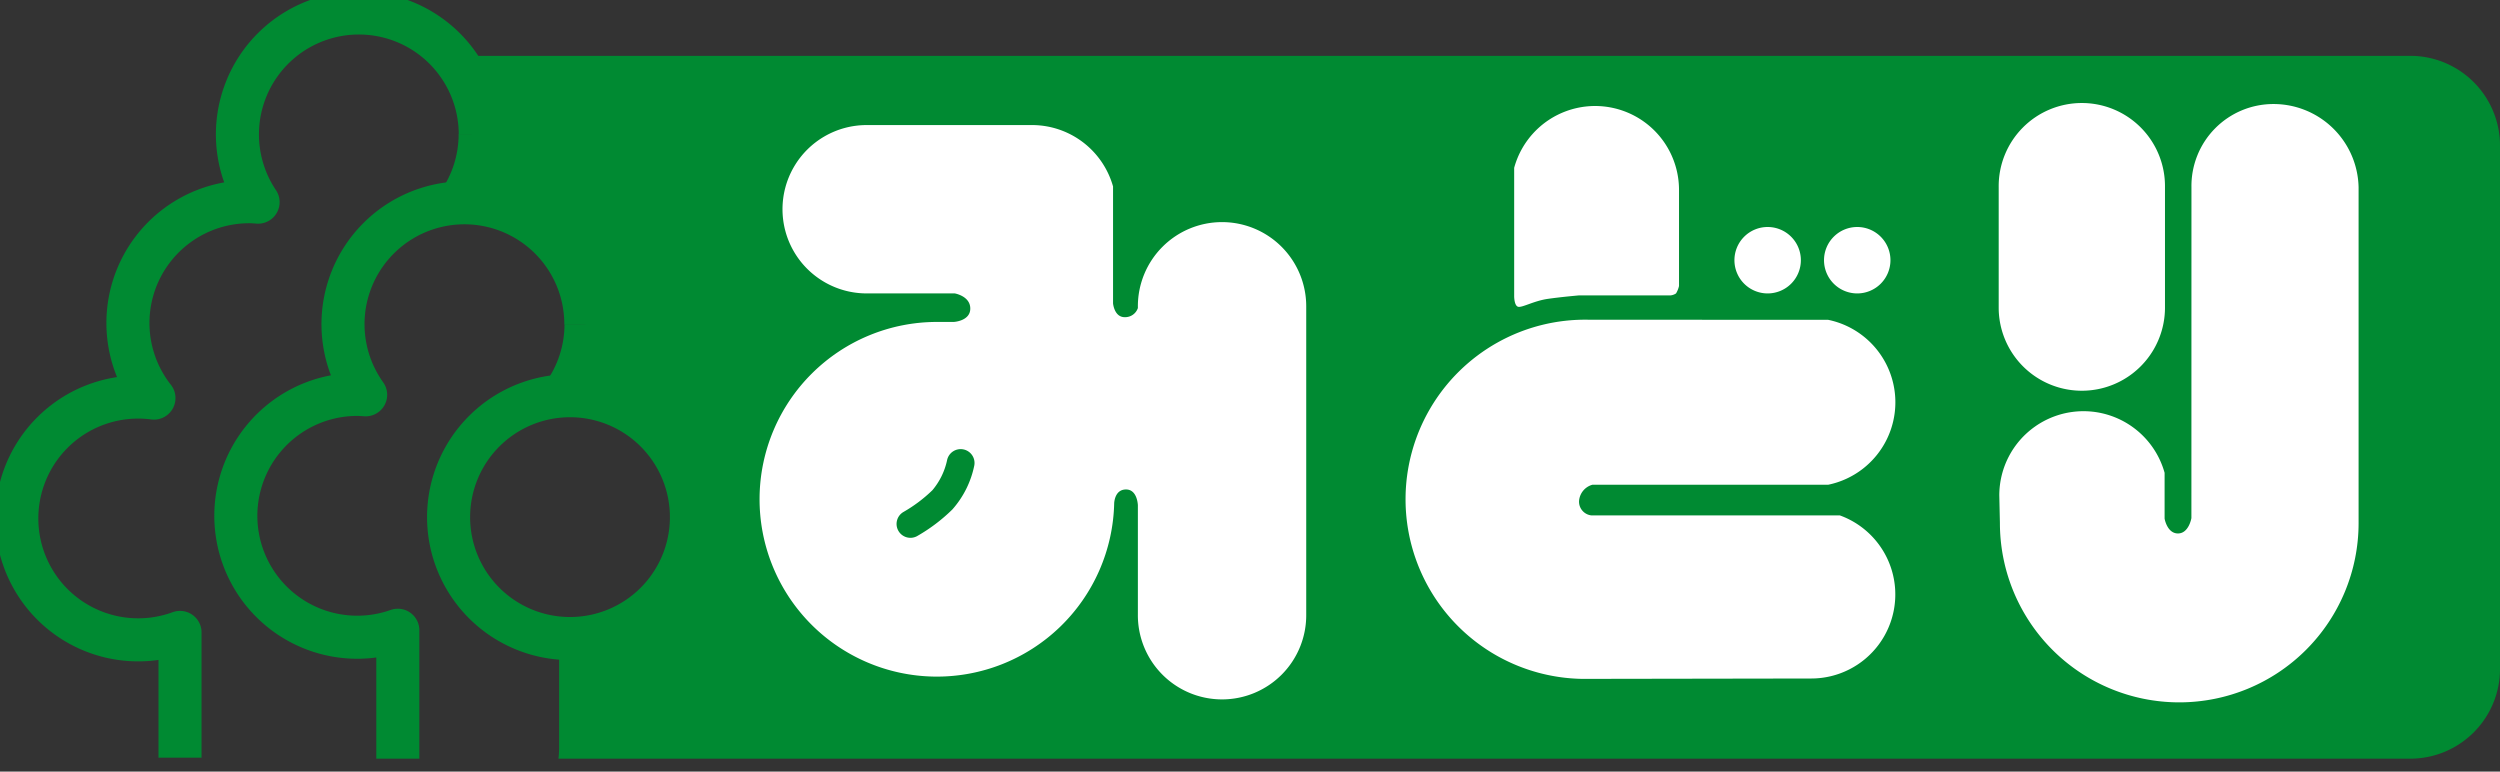 <svg id="グループ_14" data-name="グループ 14" xmlns="http://www.w3.org/2000/svg" xmlns:xlink="http://www.w3.org/1999/xlink" width="203.219" height="62.724" viewBox="0 0 203.219 62.724">
  <rect x="0" y="0" width="203.219" height="62.724" fill="#333333" stroke="none"/>
  <defs>
    <clipPath id="clip-path">
      <rect id="長方形_128" data-name="長方形 128" width="203.219" height="62.724" fill="none"/>
    </clipPath>
  </defs>
  <g id="グループ_13" data-name="グループ 13" transform="translate(0 0)" clip-path="url(#clip-path)">
    <path id="パス_271" data-name="パス 271" d="M74.683,10.722a9.826,9.826,0,0,1,1.183,4.689l-.009-.03a9.814,9.814,0,0,1-1.774,5.633c.165-.008.328-.025.5-.025a9.87,9.87,0,0,1,9.87,9.869L81.9,36.743a9.866,9.866,0,1,1,1.261,19.651c-.3,0-.593-.018-.885-.044v8.946a7.375,7.375,0,0,1-.055.862H232.747a7.3,7.3,0,0,0,7.3-7.3V16.326a7.3,7.3,0,0,0-7.3-7.3H74.15Zm7.865,25.952,1.914-5.842a9.824,9.824,0,0,1-1.914,5.842" transform="translate(-36.827 -4.487)" fill="#008a32"/>
    <path id="パス_272" data-name="パス 272" d="M72.51,73.831a9.87,9.87,0,1,0,9.87-9.87A9.87,9.87,0,0,0,72.51,73.831Z" transform="translate(-36.045 -31.795)" fill="none" stroke="#008a32" stroke-width="3.5"/>
    <path id="パス_273" data-name="パス 273" d="M90.916,58.229a9.824,9.824,0,0,0,1.914-5.842" transform="translate(-45.194 -26.042)" fill="none" stroke="#008a32" stroke-width="3.5"/>
    <path id="パス_274" data-name="パス 274" d="M73.589,27.651a9.827,9.827,0,0,0,2.023-5.988" transform="translate(-36.581 -10.769)" fill="none" stroke="#008a32" stroke-width="3.5"/>
    <path id="パス_275" data-name="パス 275" d="M66.593,42.685a9.87,9.87,0,1,0-17.9,5.719c-.218-.014-.435-.033-.656-.033a9.87,9.87,0,1,0,3.272,19.173V77.982" transform="translate(-18.971 -16.312)" fill="none" stroke="#008a32" stroke-linejoin="round" stroke-width="3.5"/>
    <path id="パス_276" data-name="パス 276" d="M40.407,11.965a9.87,9.87,0,1,0-18.061,5.508c-.237-.017-.473-.036-.714-.036A9.861,9.861,0,0,0,13.881,33.4,9.868,9.868,0,1,0,16,52.449V62.63" transform="translate(-1.367 -1.041)" fill="none" stroke="#008a32" stroke-linejoin="round" stroke-width="3.5"/>
    <path id="パス_277" data-name="パス 277" d="M258.146,23.971a6.82,6.82,0,0,0-13.4-1.812V32.608s0,.764.325.845,1.287-.483,2.413-.644,2.535-.282,2.535-.282h7.442a.974.974,0,0,0,.443-.161,2.048,2.048,0,0,0,.242-.6Z" transform="translate(-121.663 -8.515)" fill="#fff" fill-rule="evenodd"/>
    <path id="パス_278" data-name="パス 278" d="M160.374,28.107a6.842,6.842,0,0,0-6.842,6.843v.143a1.091,1.091,0,0,1-1.07.741c-.858,0-.948-1.126-.948-1.126v-9.5a6.847,6.847,0,0,0-6.589-4.99H131.487a6.842,6.842,0,1,0,0,13.685h7.161s1.261.212,1.261,1.231-1.341,1.088-1.341,1.088H137.2A14.415,14.415,0,1,0,151.607,50.94c.019-.254.14-1.1.962-1.1s.946,1,.963,1.269v8.87a6.843,6.843,0,1,0,13.685,0V34.95a6.843,6.843,0,0,0-6.843-6.843M140.239,47.871a7.716,7.716,0,0,1-1.785,3.592,13.91,13.91,0,0,1-2.881,2.175,1.127,1.127,0,0,1-1.091-1.972,11.711,11.711,0,0,0,2.35-1.768,5.607,5.607,0,0,0,1.193-2.447,1.127,1.127,0,0,1,2.214.419" transform="translate(-61.037 -10.052)" fill="#fff" fill-rule="evenodd"/>
    <path id="パス_279" data-name="パス 279" d="M262.759,67.587a6.833,6.833,0,0,1-2.334,13.258l-18.1.03a14.6,14.6,0,1,1,0-29.195l19.484.009a6.844,6.844,0,0,1,0,13.406H242.643a1.48,1.48,0,0,0-1.086,1.344,1.126,1.126,0,0,0,1.006,1.148Z" transform="translate(-113.201 -25.691)" fill="#fff" fill-rule="evenodd"/>
    <path id="パス_280" data-name="パス 280" d="M280.35,39.4a2.7,2.7,0,1,0,2.7-2.7,2.7,2.7,0,0,0-2.7,2.7" transform="translate(-139.362 -18.248)" fill="#fff" fill-rule="evenodd"/>
    <path id="パス_281" data-name="パス 281" d="M294.831,39.4a2.7,2.7,0,1,0,2.7-2.7,2.7,2.7,0,0,0-2.7,2.7" transform="translate(-146.561 -18.248)" fill="#fff" fill-rule="evenodd"/>
    <path id="パス_282" data-name="パス 282" d="M336.581,33.444a6.759,6.759,0,0,1-13.517,0v-9.87a6.759,6.759,0,1,1,13.517,0Z" transform="translate(-160.595 -8.359)" fill="#fff" fill-rule="evenodd"/>
    <path id="パス_283" data-name="パス 283" d="M338.783,23.574a6.663,6.663,0,0,1,6.645-6.759,6.916,6.916,0,0,1,6.941,6.759v27.3a14.578,14.578,0,1,1-29.156,0l-.05-2.253A6.844,6.844,0,0,1,336.6,46.792l0,3.723s.2,1.207,1.086,1.207,1.093-1.248,1.093-1.248Z" transform="translate(-160.645 -8.359)" fill="#fff" fill-rule="evenodd"/>
  </g>
</svg>

